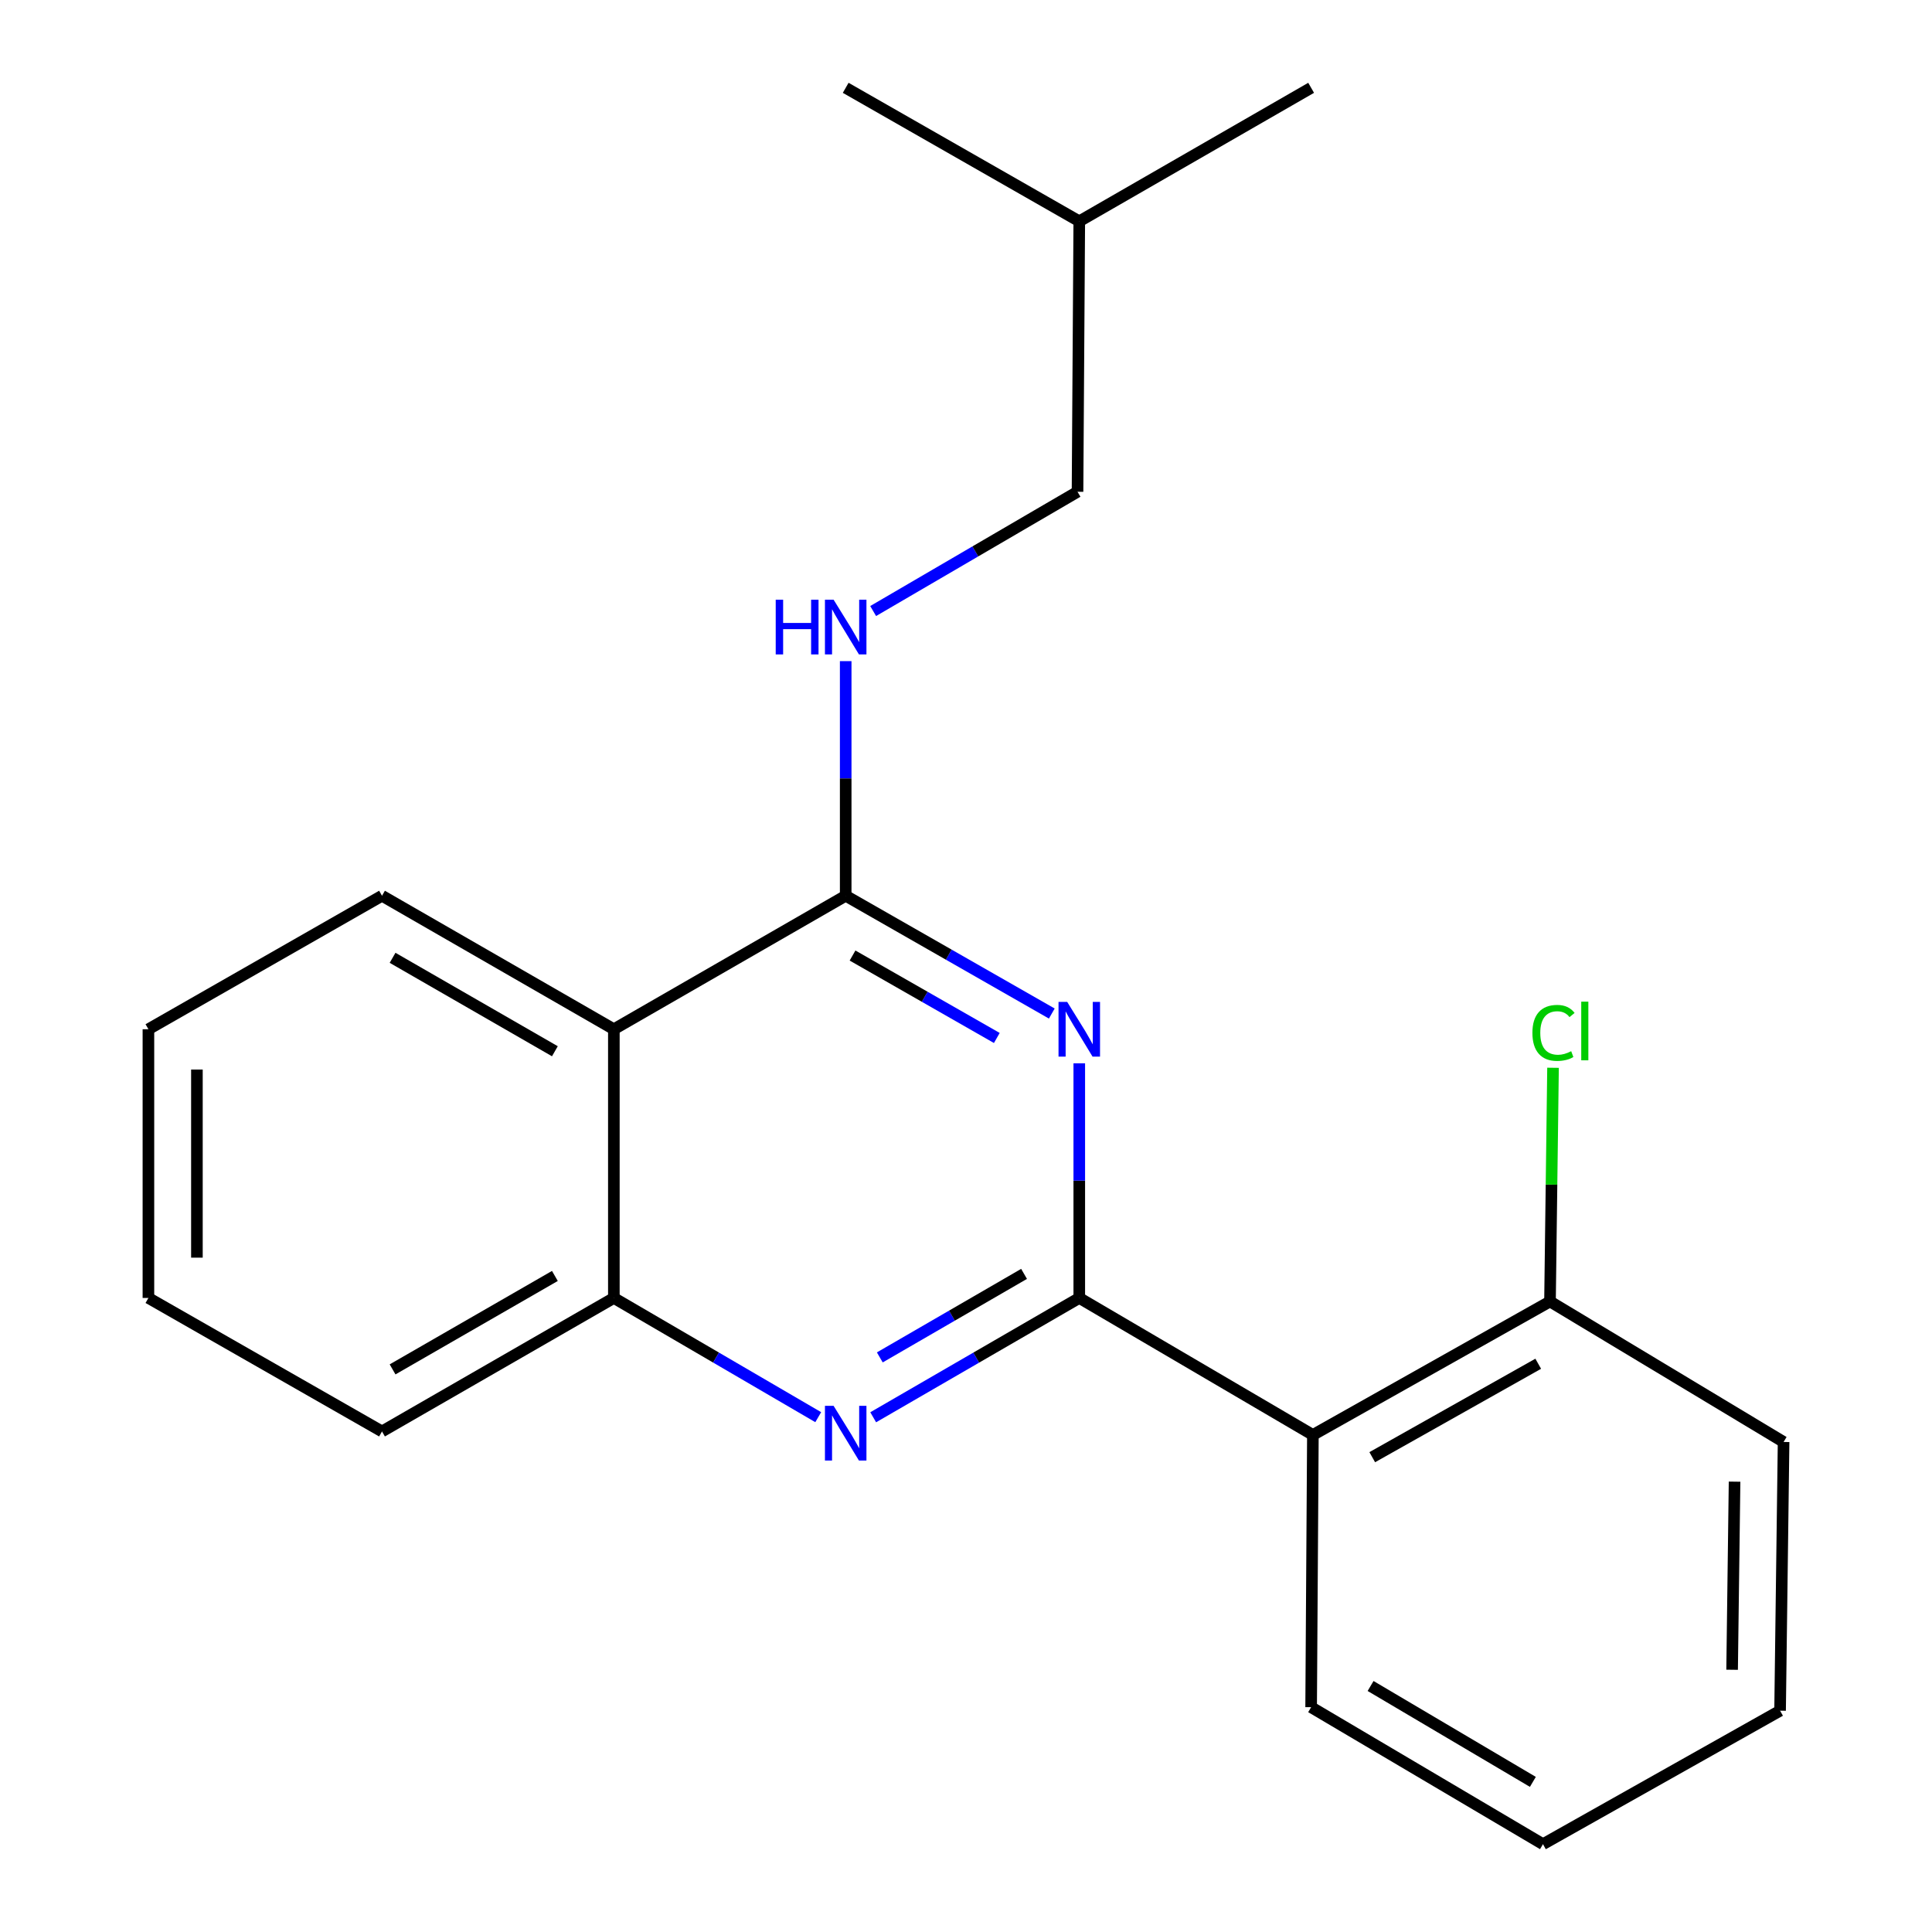 <?xml version='1.0' encoding='iso-8859-1'?>
<svg version='1.1' baseProfile='full'
              xmlns='http://www.w3.org/2000/svg'
                      xmlns:rdkit='http://www.rdkit.org/xml'
                      xmlns:xlink='http://www.w3.org/1999/xlink'
                  xml:space='preserve'
width='1000px' height='1000px' viewBox='0 0 1000 1000'>
<!-- END OF HEADER -->
<rect style='opacity:1.0;fill:#FFFFFF;stroke:none' width='1000' height='1000' x='0' y='0'> </rect>
<path class='bond-0' d='M 437.729,342.203 L 437.729,402.922' style='fill:none;fill-rule:evenodd;stroke:#0000FF;stroke-width:6px;stroke-linecap:butt;stroke-linejoin:miter;stroke-opacity:1' />
<path class='bond-0' d='M 437.729,402.922 L 437.729,463.641' style='fill:none;fill-rule:evenodd;stroke:#000000;stroke-width:6px;stroke-linecap:butt;stroke-linejoin:miter;stroke-opacity:1' />
<path class='bond-1' d='M 451.942,316.272 L 504.833,285.407' style='fill:none;fill-rule:evenodd;stroke:#0000FF;stroke-width:6px;stroke-linecap:butt;stroke-linejoin:miter;stroke-opacity:1' />
<path class='bond-1' d='M 504.833,285.407 L 557.725,254.541' style='fill:none;fill-rule:evenodd;stroke:#000000;stroke-width:6px;stroke-linecap:butt;stroke-linejoin:miter;stroke-opacity:1' />
<path class='bond-2' d='M 76.82,532.733 L 76.82,671.821' style='fill:none;fill-rule:evenodd;stroke:#000000;stroke-width:6px;stroke-linecap:butt;stroke-linejoin:miter;stroke-opacity:1' />
<path class='bond-2' d='M 101.924,553.596 L 101.924,650.958' style='fill:none;fill-rule:evenodd;stroke:#000000;stroke-width:6px;stroke-linecap:butt;stroke-linejoin:miter;stroke-opacity:1' />
<path class='bond-3' d='M 76.82,532.733 L 197.723,463.641' style='fill:none;fill-rule:evenodd;stroke:#000000;stroke-width:6px;stroke-linecap:butt;stroke-linejoin:miter;stroke-opacity:1' />
<path class='bond-4' d='M 76.82,671.821 L 197.723,740.912' style='fill:none;fill-rule:evenodd;stroke:#000000;stroke-width:6px;stroke-linecap:butt;stroke-linejoin:miter;stroke-opacity:1' />
<path class='bond-5' d='M 197.723,740.912 L 317.733,671.821' style='fill:none;fill-rule:evenodd;stroke:#000000;stroke-width:6px;stroke-linecap:butt;stroke-linejoin:miter;stroke-opacity:1' />
<path class='bond-5' d='M 203.199,708.793 L 287.206,660.429' style='fill:none;fill-rule:evenodd;stroke:#000000;stroke-width:6px;stroke-linecap:butt;stroke-linejoin:miter;stroke-opacity:1' />
<path class='bond-6' d='M 197.723,463.641 L 317.733,532.733' style='fill:none;fill-rule:evenodd;stroke:#000000;stroke-width:6px;stroke-linecap:butt;stroke-linejoin:miter;stroke-opacity:1' />
<path class='bond-6' d='M 203.199,495.761 L 287.206,544.125' style='fill:none;fill-rule:evenodd;stroke:#000000;stroke-width:6px;stroke-linecap:butt;stroke-linejoin:miter;stroke-opacity:1' />
<path class='bond-7' d='M 317.733,532.733 L 317.733,671.821' style='fill:none;fill-rule:evenodd;stroke:#000000;stroke-width:6px;stroke-linecap:butt;stroke-linejoin:miter;stroke-opacity:1' />
<path class='bond-8' d='M 317.733,532.733 L 437.729,463.641' style='fill:none;fill-rule:evenodd;stroke:#000000;stroke-width:6px;stroke-linecap:butt;stroke-linejoin:miter;stroke-opacity:1' />
<path class='bond-9' d='M 317.733,671.821 L 370.624,702.675' style='fill:none;fill-rule:evenodd;stroke:#000000;stroke-width:6px;stroke-linecap:butt;stroke-linejoin:miter;stroke-opacity:1' />
<path class='bond-9' d='M 370.624,702.675 L 423.516,733.528' style='fill:none;fill-rule:evenodd;stroke:#0000FF;stroke-width:6px;stroke-linecap:butt;stroke-linejoin:miter;stroke-opacity:1' />
<path class='bond-10' d='M 451.961,733.579 L 505.296,702.7' style='fill:none;fill-rule:evenodd;stroke:#0000FF;stroke-width:6px;stroke-linecap:butt;stroke-linejoin:miter;stroke-opacity:1' />
<path class='bond-10' d='M 505.296,702.7 L 558.631,671.821' style='fill:none;fill-rule:evenodd;stroke:#000000;stroke-width:6px;stroke-linecap:butt;stroke-linejoin:miter;stroke-opacity:1' />
<path class='bond-10' d='M 455.384,702.59 L 492.718,680.975' style='fill:none;fill-rule:evenodd;stroke:#0000FF;stroke-width:6px;stroke-linecap:butt;stroke-linejoin:miter;stroke-opacity:1' />
<path class='bond-10' d='M 492.718,680.975 L 530.053,659.36' style='fill:none;fill-rule:evenodd;stroke:#000000;stroke-width:6px;stroke-linecap:butt;stroke-linejoin:miter;stroke-opacity:1' />
<path class='bond-11' d='M 558.631,671.821 L 558.631,611.096' style='fill:none;fill-rule:evenodd;stroke:#000000;stroke-width:6px;stroke-linecap:butt;stroke-linejoin:miter;stroke-opacity:1' />
<path class='bond-11' d='M 558.631,611.096 L 558.631,550.37' style='fill:none;fill-rule:evenodd;stroke:#0000FF;stroke-width:6px;stroke-linecap:butt;stroke-linejoin:miter;stroke-opacity:1' />
<path class='bond-12' d='M 558.631,671.821 L 679.548,742.725' style='fill:none;fill-rule:evenodd;stroke:#000000;stroke-width:6px;stroke-linecap:butt;stroke-linejoin:miter;stroke-opacity:1' />
<path class='bond-13' d='M 544.41,524.606 L 491.069,494.123' style='fill:none;fill-rule:evenodd;stroke:#0000FF;stroke-width:6px;stroke-linecap:butt;stroke-linejoin:miter;stroke-opacity:1' />
<path class='bond-13' d='M 491.069,494.123 L 437.729,463.641' style='fill:none;fill-rule:evenodd;stroke:#000000;stroke-width:6px;stroke-linecap:butt;stroke-linejoin:miter;stroke-opacity:1' />
<path class='bond-13' d='M 515.952,537.257 L 478.614,515.919' style='fill:none;fill-rule:evenodd;stroke:#0000FF;stroke-width:6px;stroke-linecap:butt;stroke-linejoin:miter;stroke-opacity:1' />
<path class='bond-13' d='M 478.614,515.919 L 441.275,494.582' style='fill:none;fill-rule:evenodd;stroke:#000000;stroke-width:6px;stroke-linecap:butt;stroke-linejoin:miter;stroke-opacity:1' />
<path class='bond-14' d='M 557.725,254.541 L 558.631,114.546' style='fill:none;fill-rule:evenodd;stroke:#000000;stroke-width:6px;stroke-linecap:butt;stroke-linejoin:miter;stroke-opacity:1' />
<path class='bond-15' d='M 558.631,114.546 L 437.729,45.455' style='fill:none;fill-rule:evenodd;stroke:#000000;stroke-width:6px;stroke-linecap:butt;stroke-linejoin:miter;stroke-opacity:1' />
<path class='bond-16' d='M 558.631,114.546 L 678.641,45.455' style='fill:none;fill-rule:evenodd;stroke:#000000;stroke-width:6px;stroke-linecap:butt;stroke-linejoin:miter;stroke-opacity:1' />
<path class='bond-17' d='M 679.548,742.725 L 802.277,673.634' style='fill:none;fill-rule:evenodd;stroke:#000000;stroke-width:6px;stroke-linecap:butt;stroke-linejoin:miter;stroke-opacity:1' />
<path class='bond-17' d='M 710.272,754.237 L 796.183,705.874' style='fill:none;fill-rule:evenodd;stroke:#000000;stroke-width:6px;stroke-linecap:butt;stroke-linejoin:miter;stroke-opacity:1' />
<path class='bond-18' d='M 679.548,742.725 L 678.641,883.641' style='fill:none;fill-rule:evenodd;stroke:#000000;stroke-width:6px;stroke-linecap:butt;stroke-linejoin:miter;stroke-opacity:1' />
<path class='bond-19' d='M 802.277,673.634 L 803.06,613.157' style='fill:none;fill-rule:evenodd;stroke:#000000;stroke-width:6px;stroke-linecap:butt;stroke-linejoin:miter;stroke-opacity:1' />
<path class='bond-19' d='M 803.06,613.157 L 803.844,552.679' style='fill:none;fill-rule:evenodd;stroke:#00CC00;stroke-width:6px;stroke-linecap:butt;stroke-linejoin:miter;stroke-opacity:1' />
<path class='bond-20' d='M 802.277,673.634 L 923.18,746.366' style='fill:none;fill-rule:evenodd;stroke:#000000;stroke-width:6px;stroke-linecap:butt;stroke-linejoin:miter;stroke-opacity:1' />
<path class='bond-21' d='M 678.641,883.641 L 798.637,954.545' style='fill:none;fill-rule:evenodd;stroke:#000000;stroke-width:6px;stroke-linecap:butt;stroke-linejoin:miter;stroke-opacity:1' />
<path class='bond-21' d='M 709.411,872.664 L 793.408,922.297' style='fill:none;fill-rule:evenodd;stroke:#000000;stroke-width:6px;stroke-linecap:butt;stroke-linejoin:miter;stroke-opacity:1' />
<path class='bond-22' d='M 923.18,746.366 L 921.367,885.454' style='fill:none;fill-rule:evenodd;stroke:#000000;stroke-width:6px;stroke-linecap:butt;stroke-linejoin:miter;stroke-opacity:1' />
<path class='bond-22' d='M 897.806,766.902 L 896.537,864.264' style='fill:none;fill-rule:evenodd;stroke:#000000;stroke-width:6px;stroke-linecap:butt;stroke-linejoin:miter;stroke-opacity:1' />
<path class='bond-23' d='M 798.637,954.545 L 921.367,885.454' style='fill:none;fill-rule:evenodd;stroke:#000000;stroke-width:6px;stroke-linecap:butt;stroke-linejoin:miter;stroke-opacity:1' />
<path  class='atom-0' d='M 401.509 310.407
L 405.349 310.407
L 405.349 322.447
L 419.829 322.447
L 419.829 310.407
L 423.669 310.407
L 423.669 338.727
L 419.829 338.727
L 419.829 325.647
L 405.349 325.647
L 405.349 338.727
L 401.509 338.727
L 401.509 310.407
' fill='#0000FF'/>
<path  class='atom-0' d='M 431.469 310.407
L 440.749 325.407
Q 441.669 326.887, 443.149 329.567
Q 444.629 332.247, 444.709 332.407
L 444.709 310.407
L 448.469 310.407
L 448.469 338.727
L 444.589 338.727
L 434.629 322.327
Q 433.469 320.407, 432.229 318.207
Q 431.029 316.007, 430.669 315.327
L 430.669 338.727
L 426.989 338.727
L 426.989 310.407
L 431.469 310.407
' fill='#0000FF'/>
<path  class='atom-7' d='M 431.469 727.659
L 440.749 742.659
Q 441.669 744.139, 443.149 746.819
Q 444.629 749.499, 444.709 749.659
L 444.709 727.659
L 448.469 727.659
L 448.469 755.979
L 444.589 755.979
L 434.629 739.579
Q 433.469 737.659, 432.229 735.459
Q 431.029 733.259, 430.669 732.579
L 430.669 755.979
L 426.989 755.979
L 426.989 727.659
L 431.469 727.659
' fill='#0000FF'/>
<path  class='atom-9' d='M 552.371 518.573
L 561.651 533.573
Q 562.571 535.053, 564.051 537.733
Q 565.531 540.413, 565.611 540.573
L 565.611 518.573
L 569.371 518.573
L 569.371 546.893
L 565.491 546.893
L 555.531 530.493
Q 554.371 528.573, 553.131 526.373
Q 551.931 524.173, 551.571 523.493
L 551.571 546.893
L 547.891 546.893
L 547.891 518.573
L 552.371 518.573
' fill='#0000FF'/>
<path  class='atom-17' d='M 793.17 534.619
Q 793.17 527.579, 796.45 523.899
Q 799.77 520.179, 806.05 520.179
Q 811.89 520.179, 815.01 524.299
L 812.37 526.459
Q 810.09 523.459, 806.05 523.459
Q 801.77 523.459, 799.49 526.339
Q 797.25 529.179, 797.25 534.619
Q 797.25 540.219, 799.57 543.099
Q 801.93 545.979, 806.49 545.979
Q 809.61 545.979, 813.25 544.099
L 814.37 547.099
Q 812.89 548.059, 810.65 548.619
Q 808.41 549.179, 805.93 549.179
Q 799.77 549.179, 796.45 545.419
Q 793.17 541.659, 793.17 534.619
' fill='#00CC00'/>
<path  class='atom-17' d='M 818.45 518.459
L 822.13 518.459
L 822.13 548.819
L 818.45 548.819
L 818.45 518.459
' fill='#00CC00'/>
</svg>
